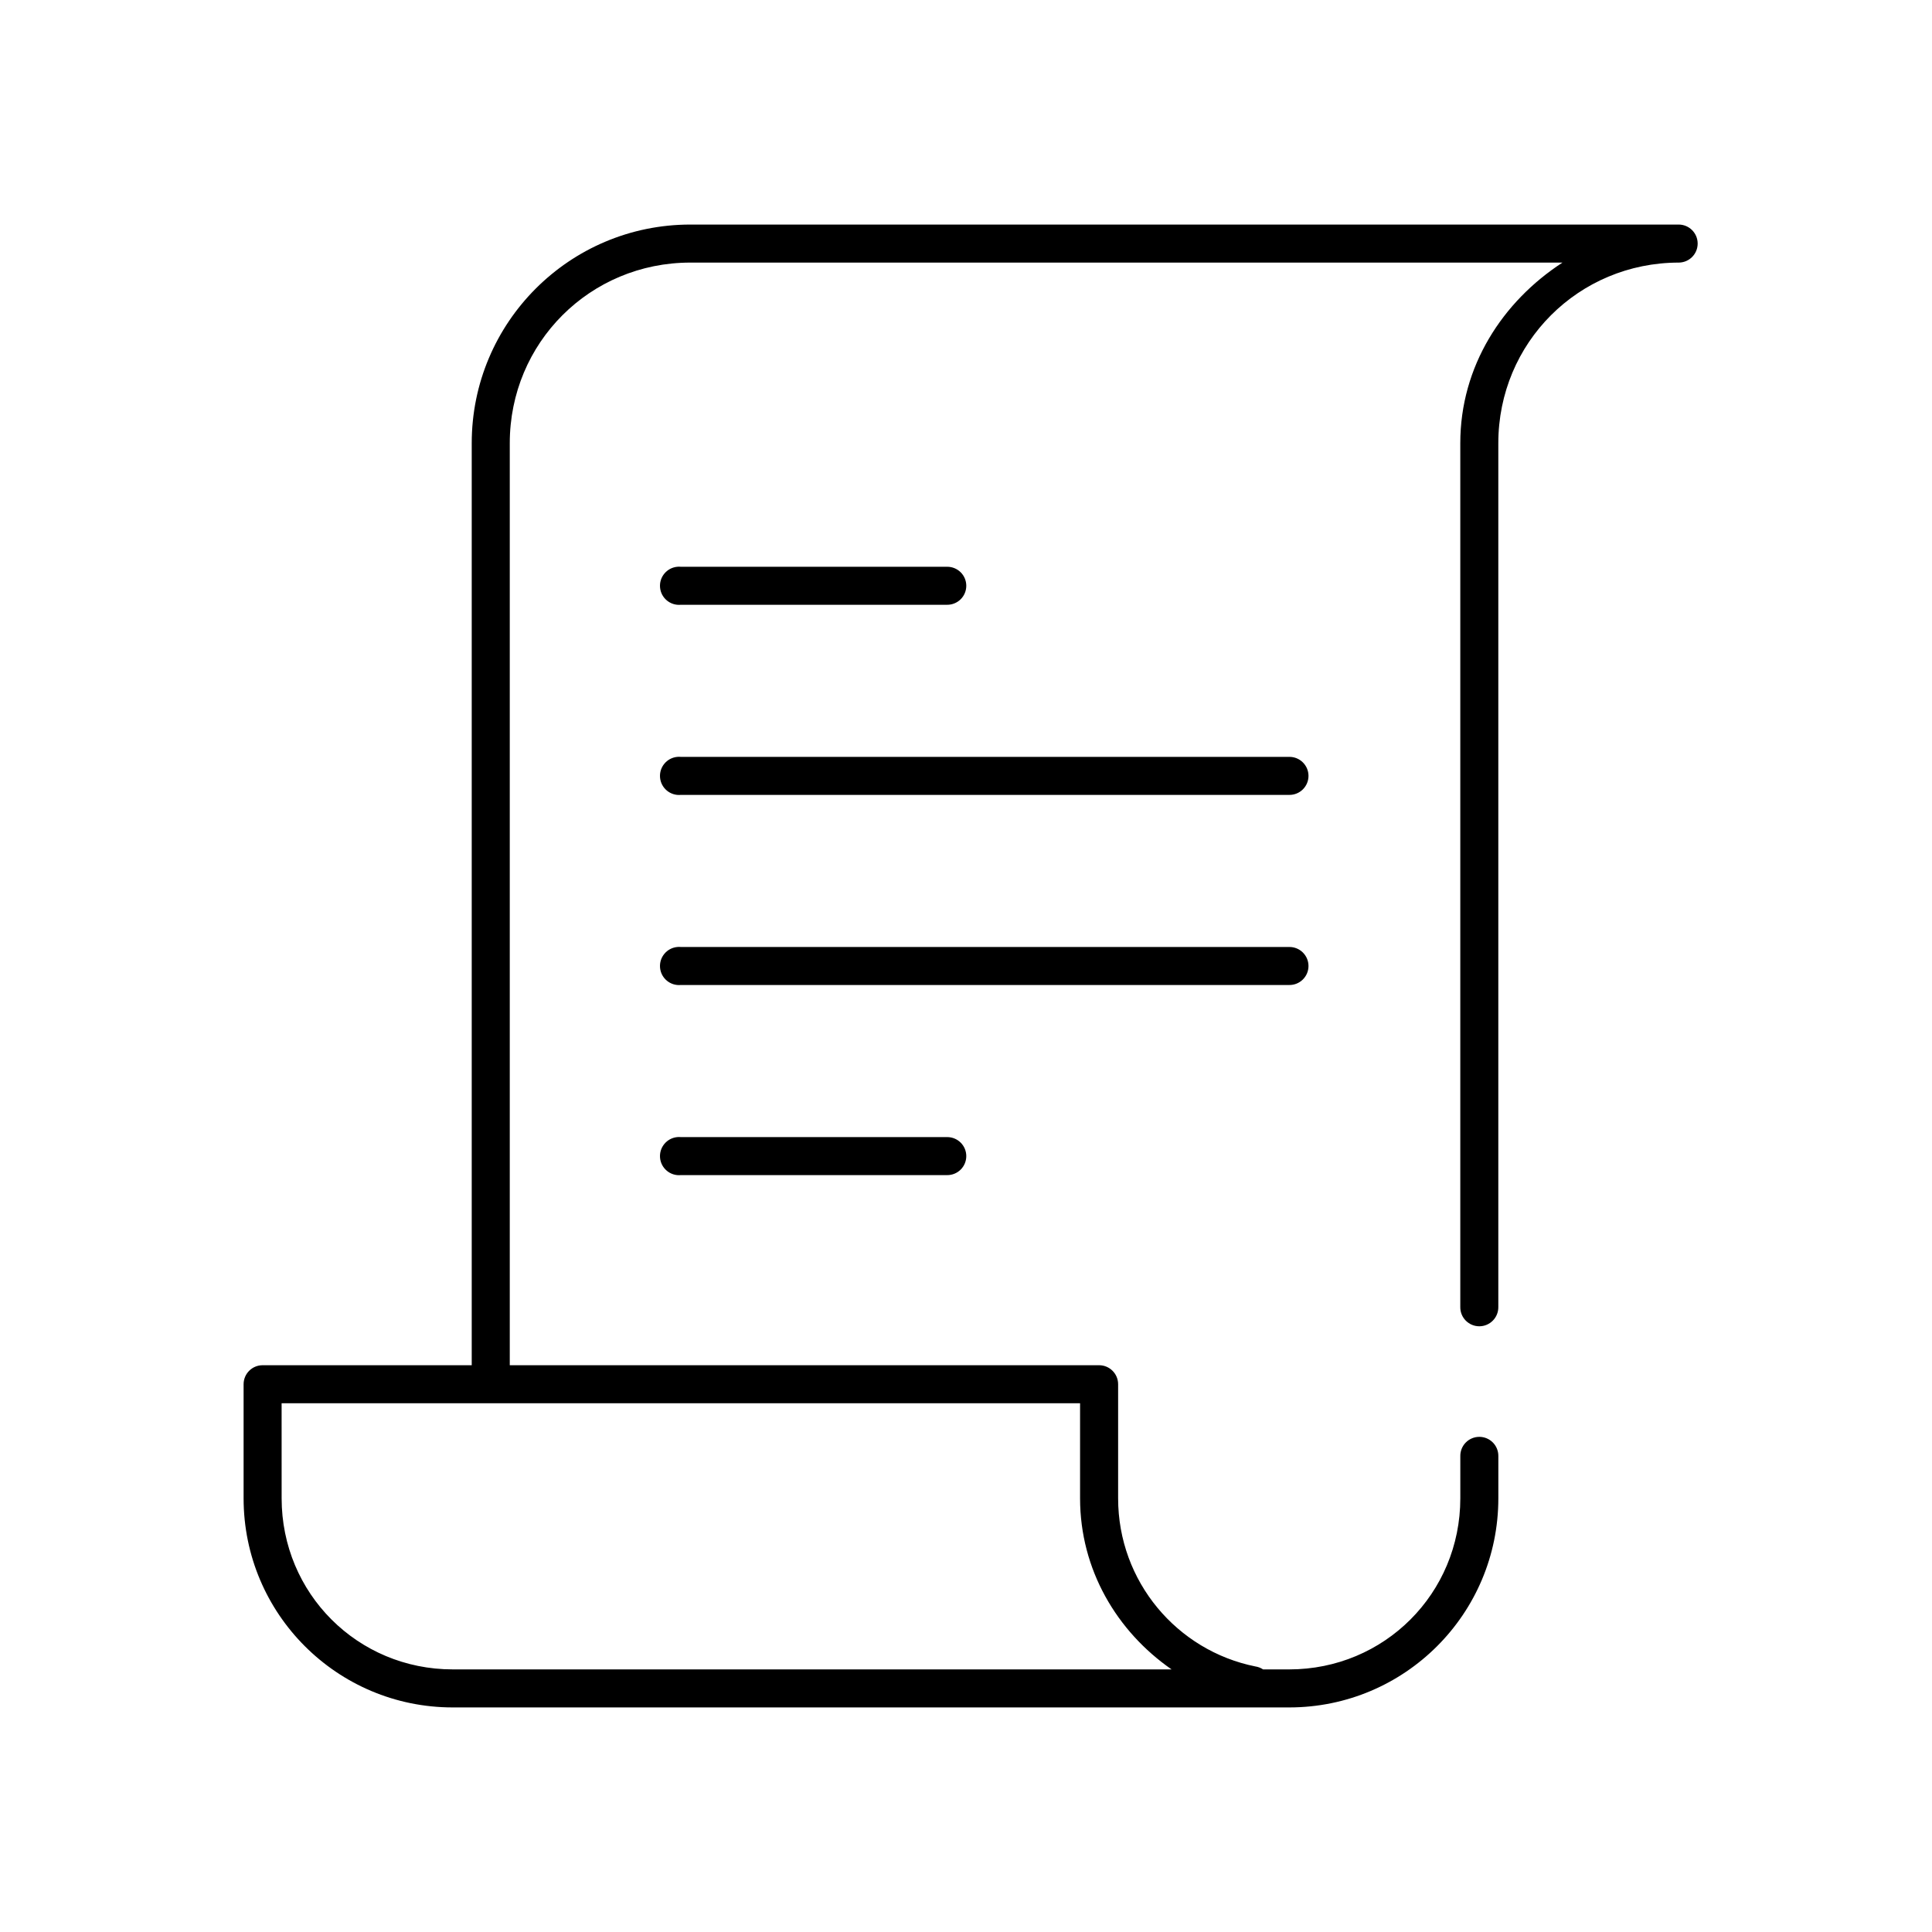 <?xml version="1.0" encoding="UTF-8"?>
<!-- Uploaded to: ICON Repo, www.svgrepo.com, Generator: ICON Repo Mixer Tools -->
<svg fill="#000000" width="800px" height="800px" version="1.1" viewBox="144 144 512 512" xmlns="http://www.w3.org/2000/svg">
 <path d="m326.95 203.51c-32.008 0-57.938 25.93-57.938 57.938v244.35h-55.418c-2.785 0-5.039 2.258-5.039 5.039v30.23c0 30.613 24.805 55.418 55.418 55.418h221.68c30.617 0 55.422-24.805 55.422-55.418v-11.18c0.02-1.348-0.504-2.648-1.453-3.609-0.945-0.961-2.238-1.5-3.586-1.5s-2.641 0.539-3.59 1.5c-0.945 0.961-1.469 2.262-1.449 3.609v11.18c0 25.207-20.137 45.34-45.344 45.34h-6.926c-0.617-0.406-1.316-0.676-2.047-0.785-20.727-4.168-36.367-22.477-36.367-44.555v-30.23c0-2.781-2.258-5.039-5.039-5.039h-156.18v-244.35c0-26.602 21.258-47.859 47.859-47.859h231.12c-15.895 10.328-27.082 27.484-27.082 47.859v228.92c-0.02 1.348 0.504 2.648 1.449 3.606 0.949 0.961 2.242 1.504 3.59 1.504s2.641-0.543 3.586-1.504c0.949-0.957 1.473-2.258 1.453-3.606v-228.92c0-26.602 21.258-47.859 47.859-47.859 2.758-0.039 4.969-2.285 4.969-5.039 0-2.754-2.211-5-4.969-5.039zm-3.461 90.688c-2.785 0.262-4.828 2.727-4.566 5.508 0.258 2.785 2.727 4.828 5.508 4.566h70.535c1.348 0.02 2.648-0.504 3.609-1.449 0.961-0.945 1.5-2.238 1.5-3.586 0-1.352-0.539-2.644-1.5-3.59-0.961-0.945-2.262-1.469-3.609-1.449h-70.535c-0.312-0.031-0.629-0.031-0.941 0zm0 50.379c-2.785 0.262-4.828 2.731-4.566 5.512 0.258 2.781 2.727 4.828 5.508 4.566h161.22c1.352 0.02 2.648-0.504 3.609-1.449 0.961-0.949 1.504-2.242 1.504-3.59 0-1.348-0.543-2.641-1.504-3.586-0.961-0.949-2.258-1.473-3.609-1.453h-161.22c-0.312-0.027-0.629-0.027-0.941 0zm0 50.383c-2.785 0.262-4.828 2.727-4.566 5.512 0.258 2.781 2.727 4.824 5.508 4.562h161.22c1.352 0.02 2.648-0.5 3.609-1.449 0.961-0.945 1.504-2.238 1.504-3.586 0-1.352-0.543-2.641-1.504-3.59-0.961-0.945-2.258-1.469-3.609-1.449h-161.22c-0.312-0.031-0.629-0.031-0.941 0zm0 50.379c-2.785 0.262-4.828 2.731-4.566 5.512 0.258 2.781 2.727 4.828 5.508 4.566h70.535c1.348 0.02 2.648-0.504 3.609-1.449 0.961-0.949 1.5-2.242 1.5-3.59s-0.539-2.641-1.5-3.586c-0.961-0.949-2.262-1.469-3.609-1.453h-70.535c-0.312-0.027-0.629-0.027-0.941 0zm-104.86 70.535h211.6v25.191c0 18.922 9.758 35.285 24.246 45.34h-190.5c-25.207 0-45.34-20.133-45.34-45.34z"/>
</svg>
